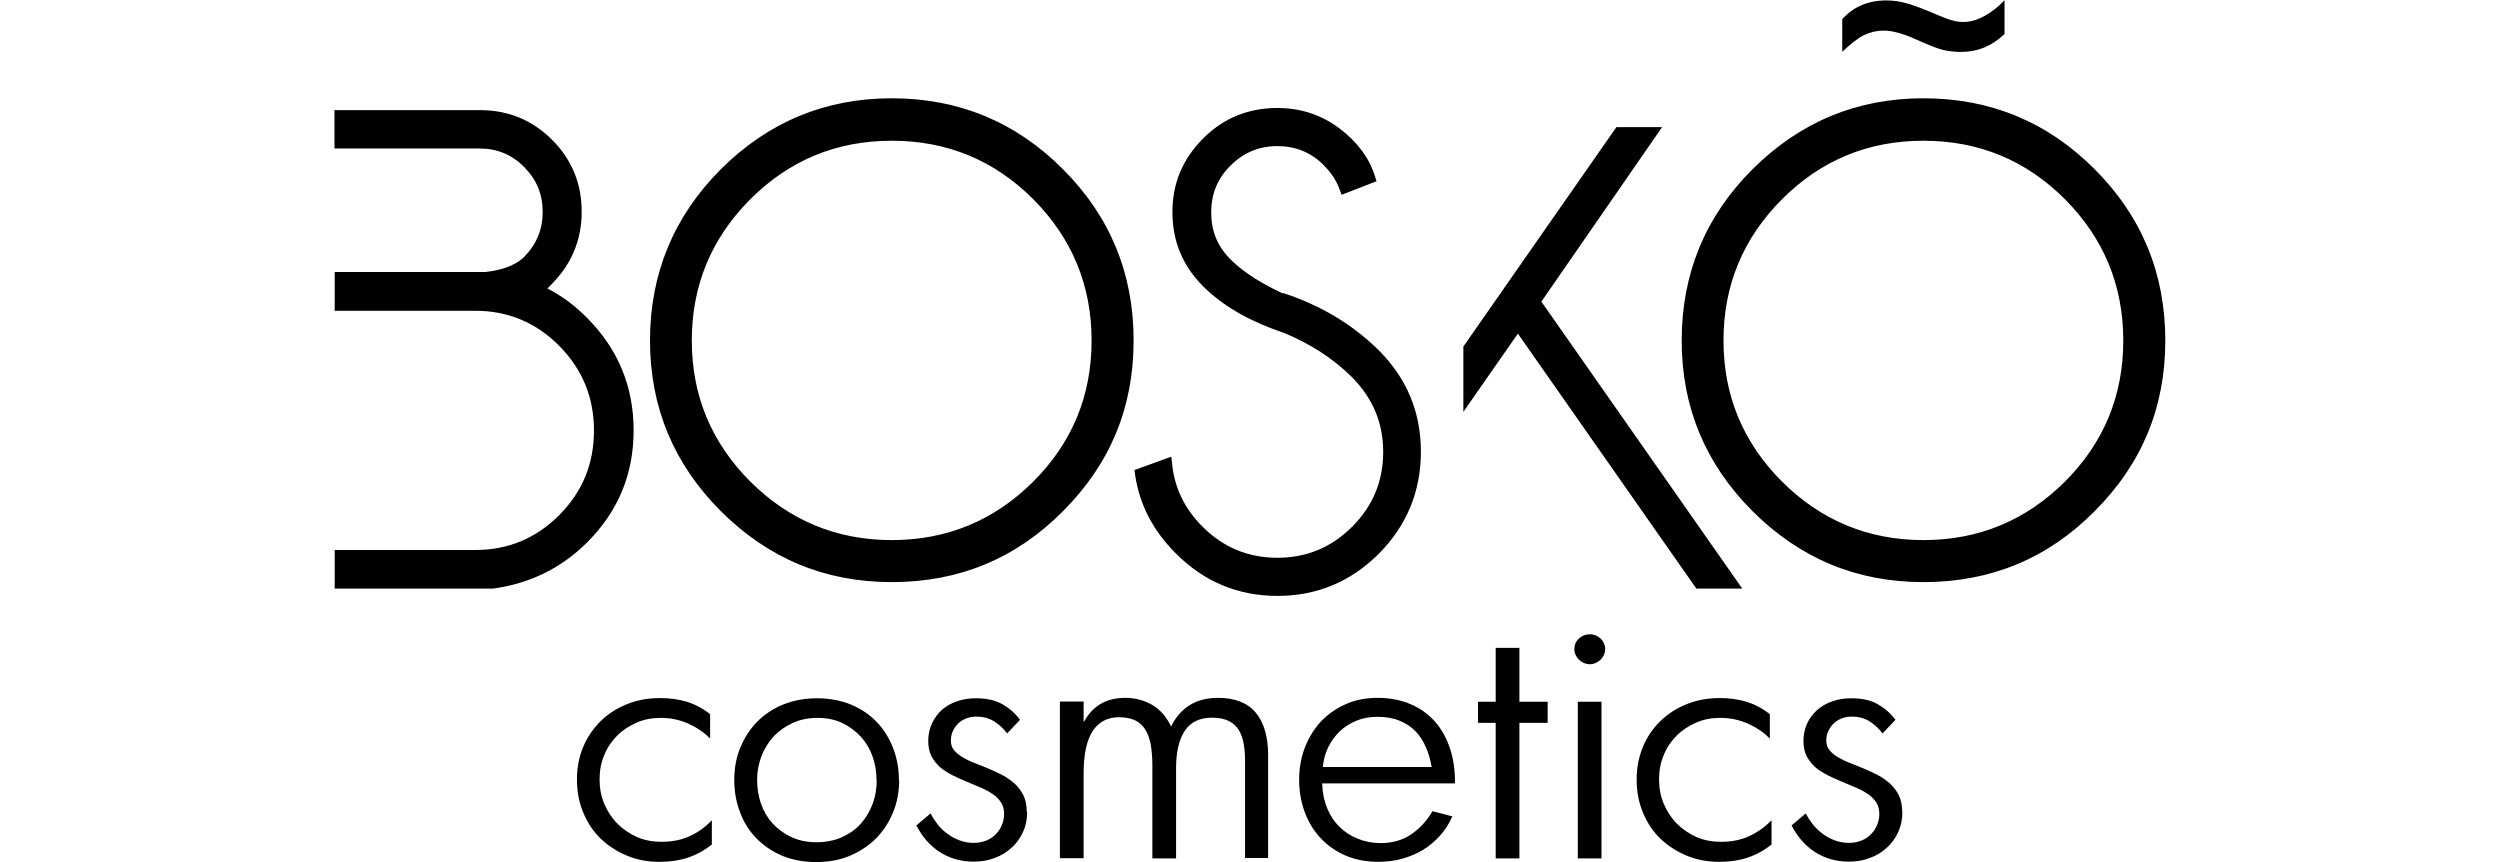<?xml version="1.0" encoding="UTF-8"?>
<svg id="Layer_1" data-name="Layer 1" xmlns="http://www.w3.org/2000/svg" version="1.1" viewBox="0 0 116 40">
  <defs>
    <style>
      .cls-1 {
        fill: #000;
        stroke-width: 0px;
      }
    </style>
  </defs>
  <path class="cls-1" d="M89.25,6.53c-2.56,0-4.75.9-6.56,2.71-1.81,1.81-2.72,4-2.72,6.56s.91,4.74,2.72,6.55c1.81,1.8,4,2.71,6.56,2.71s4.75-.91,6.56-2.71c1.81-1.81,2.71-3.99,2.71-6.55s-.91-4.75-2.71-6.56c-1.81-1.81-4-2.71-6.56-2.71M41.38,6.53c-2.56,0-4.75.9-6.56,2.71-1.81,1.81-2.72,4-2.72,6.56s.91,4.74,2.72,6.55c1.81,1.8,4,2.71,6.56,2.71s4.75-.91,6.56-2.71c1.81-1.81,2.71-3.99,2.71-6.55s-.91-4.75-2.71-6.56c-1.81-1.81-4-2.71-6.56-2.71ZM41.38,4.56c3.1,0,5.76,1.1,7.94,3.29,2.19,2.19,3.28,4.84,3.28,7.95s-1.09,5.73-3.28,7.92c-2.18,2.2-4.83,3.29-7.94,3.29s-5.73-1.1-7.93-3.29c-2.19-2.19-3.29-4.83-3.29-7.92s1.1-5.76,3.29-7.95c2.2-2.19,4.84-3.29,7.93-3.29ZM71.53,14.01l9.31,13.3h-2.13l-8.28-11.83-2.53,3.63v-3.03l7.1-10.18h2.12l-5.61,8.11ZM59.52,13.59c1.69.55,3.2,1.42,4.46,2.67,1.3,1.3,1.95,2.87,1.95,4.7s-.65,3.42-1.95,4.73c-1.3,1.3-2.87,1.96-4.71,1.96s-3.42-.67-4.72-1.98c-1.01-1.01-1.67-2.21-1.88-3.63l-.03-.23,1.71-.62.04.37c.12,1.13.61,2.08,1.41,2.88.96.96,2.11,1.44,3.47,1.44s2.51-.48,3.47-1.44c.96-.96,1.44-2.11,1.44-3.47s-.49-2.5-1.44-3.46c-.91-.91-1.99-1.58-3.18-2.07-1.37-.46-2.71-1.13-3.74-2.16-.95-.95-1.42-2.1-1.42-3.44s.48-2.47,1.42-3.41c.94-.95,2.11-1.42,3.45-1.42s2.48.49,3.43,1.42c.5.49.88,1.06,1.09,1.72l.08.26-1.62.63-.1-.27c-.15-.42-.41-.78-.72-1.1-.6-.6-1.31-.89-2.16-.89s-1.57.3-2.17.9c-.61.6-.9,1.32-.9,2.18s.29,1.57.9,2.18c.67.67,1.58,1.18,2.43,1.58ZM25.39,13.38c.69.35,1.31.82,1.86,1.38,1.43,1.44,2.15,3.18,2.15,5.21s-.72,3.76-2.15,5.19c-1.21,1.21-2.68,1.92-4.37,2.15h-.02s-7.33,0-7.33,0v-1.79h6.52c1.53,0,2.82-.54,3.9-1.62,1.08-1.09,1.61-2.39,1.61-3.92s-.53-2.84-1.61-3.93c-1.07-1.08-2.37-1.63-3.9-1.63h-6.52v-1.8h7c.63-.07,1.34-.25,1.8-.71.57-.58.85-1.27.85-2.08s-.28-1.5-.86-2.08c-.57-.58-1.26-.86-2.07-.86h-6.73v-1.78h6.75c1.31,0,2.43.46,3.35,1.38.92.92,1.37,2.04,1.37,3.34s-.47,2.42-1.38,3.34c-.07.08-.15.15-.22.22ZM85.48,2.4V.89c.52-.58,1.2-.87,2.05-.87.3,0,.61.04.93.13.32.09.79.26,1.38.52.34.14.59.24.76.28.17.05.34.07.51.07.32,0,.65-.1.99-.29.34-.19.64-.43.91-.72v1.57c-.31.29-.63.5-.95.63-.32.13-.68.2-1.09.2-.3,0-.58-.04-.84-.1-.27-.07-.69-.24-1.27-.5-.58-.26-1.07-.39-1.46-.39-.31,0-.61.07-.89.2-.28.13-.62.4-1.04.79ZM89.25,4.56c3.1,0,5.76,1.1,7.94,3.29,2.19,2.19,3.28,4.84,3.28,7.95s-1.09,5.73-3.28,7.92c-2.18,2.2-4.83,3.29-7.94,3.29s-5.73-1.1-7.93-3.29c-2.19-2.19-3.29-4.83-3.29-7.92s1.09-5.76,3.29-7.95c2.2-2.19,4.84-3.29,7.93-3.29Z"/>
  <path class="cls-1" d="M88.27,37.67c0,.34-.06.65-.19.93-.13.28-.3.53-.53.73-.22.21-.48.37-.79.48-.3.12-.63.17-.98.17-.3,0-.58-.04-.85-.12-.27-.08-.51-.19-.74-.34-.22-.15-.42-.32-.6-.53-.18-.21-.33-.44-.46-.69l.66-.56c.09.19.21.36.34.53.14.17.29.31.46.43.17.13.35.22.56.3.2.07.41.11.64.11s.41-.04.59-.11c.17-.07.32-.17.44-.3.12-.12.22-.27.28-.43.07-.16.1-.33.1-.51,0-.21-.05-.39-.15-.54-.1-.15-.23-.28-.4-.39-.17-.11-.35-.21-.57-.3-.21-.09-.42-.18-.64-.27-.22-.09-.43-.19-.64-.29-.21-.11-.4-.23-.57-.37-.16-.15-.3-.32-.4-.51-.1-.2-.15-.43-.15-.71,0-.3.06-.56.17-.81.11-.24.27-.45.47-.63.2-.17.43-.31.71-.4.27-.1.57-.14.89-.14.48,0,.88.09,1.2.27.32.18.6.42.83.73l-.6.63c-.18-.24-.38-.42-.62-.57-.23-.14-.5-.21-.8-.21-.18,0-.35.03-.49.09-.15.06-.27.14-.37.24-.1.1-.18.22-.24.35-.06.13-.09.28-.09.43,0,.18.05.33.15.45.1.12.23.23.4.33.17.1.35.19.57.27.21.08.42.17.64.26.22.09.43.19.64.3.21.11.4.25.57.4.16.15.3.34.4.54.1.21.15.46.15.75M82.19,39.19c-.35.28-.72.48-1.12.61-.4.13-.83.19-1.3.19-.53,0-1.02-.09-1.49-.28-.46-.19-.87-.45-1.22-.78-.35-.33-.62-.73-.82-1.21-.2-.47-.3-.99-.3-1.55s.1-1.05.29-1.51c.19-.46.46-.86.81-1.2.35-.34.75-.6,1.23-.79.47-.19.98-.28,1.53-.28.45,0,.86.06,1.24.17.38.12.74.31,1.08.58v1.13c-.13-.13-.27-.26-.44-.37-.17-.12-.35-.22-.55-.31-.2-.09-.4-.16-.63-.21-.22-.05-.45-.07-.69-.07-.4,0-.77.07-1.11.22-.34.15-.64.34-.9.6-.25.25-.46.55-.6.9-.15.35-.22.73-.22,1.13s.07.79.22,1.14c.15.35.35.66.61.92.26.26.56.46.91.62.35.15.73.22,1.13.22.5,0,.95-.09,1.33-.27.38-.18.72-.42,1.02-.73v1.13ZM73.21,39.83v-7.27h1.1v7.27h-1.1ZM74.48,30.12c0,.09-.02.18-.06.27-.04.08-.09.16-.15.22-.07.06-.14.11-.23.15-.09.04-.17.06-.27.06s-.19-.02-.28-.06c-.09-.04-.16-.09-.23-.15-.06-.07-.11-.14-.15-.22-.04-.08-.06-.17-.06-.27,0-.2.07-.36.21-.49.14-.13.31-.2.51-.2.1,0,.18.02.27.05.09.04.16.09.23.15.06.06.12.14.15.22.04.08.06.17.06.27ZM70.5,33.54v6.29h-1.1v-6.29h-.82v-.98h.82v-2.5h1.1v2.5h1.31v.98h-1.31ZM66.43,35.59c-.06-.33-.14-.64-.27-.92-.12-.29-.28-.53-.48-.74-.2-.21-.45-.37-.74-.49-.29-.12-.64-.18-1.03-.18-.35,0-.68.06-.97.18-.29.12-.55.28-.77.49-.22.21-.4.46-.54.74-.14.29-.22.59-.25.92h5.05ZM61.35,36.36c.01.42.09.8.23,1.14.14.34.33.63.58.87.24.24.52.42.85.55.32.13.67.2,1.04.2.54,0,1.02-.13,1.42-.4.4-.27.73-.63,1-1.08l.92.24c-.15.34-.34.64-.58.9-.23.26-.5.48-.79.66-.3.18-.62.31-.97.41-.34.09-.71.14-1.09.14-.56,0-1.07-.1-1.52-.29-.45-.2-.84-.46-1.16-.81-.32-.34-.57-.74-.74-1.21-.17-.46-.26-.96-.26-1.5s.09-1.02.26-1.48c.18-.46.42-.86.74-1.21.32-.34.7-.61,1.15-.81.44-.2.94-.3,1.48-.3.57,0,1.09.1,1.53.29.45.19.83.46,1.14.81.31.35.54.77.7,1.25.16.48.24,1.03.23,1.62h-6.17ZM57.77,39.83v-4.55c0-.7-.12-1.21-.37-1.52-.25-.31-.63-.46-1.16-.46-.57,0-.99.2-1.26.6-.27.4-.41.98-.41,1.73v4.2h-1.1v-4.31c0-.38-.03-.72-.08-1-.06-.28-.14-.51-.27-.7-.12-.18-.28-.32-.48-.41-.2-.09-.44-.13-.73-.13-.53,0-.93.22-1.21.64-.28.43-.42,1.08-.42,1.96v3.94h-1.1v-7.27h1.1v.92h.03c.19-.35.44-.62.76-.81.32-.19.71-.28,1.15-.28s.86.11,1.23.32c.37.21.67.55.89,1.01.21-.43.49-.76.86-.99.37-.23.81-.34,1.32-.34.78,0,1.37.23,1.75.69.38.46.57,1.12.57,1.96v4.78h-1.1ZM47.66,37.67c0,.34-.06.65-.19.93-.13.28-.3.53-.53.73-.22.21-.48.37-.79.48-.3.12-.63.17-.98.17-.3,0-.58-.04-.85-.12-.27-.08-.51-.19-.74-.34-.22-.15-.42-.32-.6-.53-.18-.21-.33-.44-.46-.69l.66-.56c.09.19.21.36.34.53.14.17.29.31.46.43.17.13.35.22.56.3.2.07.41.11.64.11s.41-.04.59-.11c.17-.07.32-.17.44-.3.12-.12.22-.27.28-.43.07-.16.1-.33.1-.51,0-.21-.05-.39-.15-.54-.1-.15-.23-.28-.4-.39-.17-.11-.35-.21-.57-.3-.21-.09-.42-.18-.64-.27-.22-.09-.43-.19-.64-.29-.21-.11-.4-.23-.57-.37-.16-.15-.3-.32-.4-.51-.1-.2-.15-.43-.15-.71,0-.3.06-.56.17-.81.11-.24.27-.45.46-.63.2-.17.43-.31.71-.4.27-.1.57-.14.89-.14.48,0,.88.09,1.2.27.32.18.6.42.83.73l-.6.63c-.18-.24-.38-.42-.62-.57-.23-.14-.5-.21-.8-.21-.18,0-.35.03-.49.09-.15.06-.27.14-.37.24-.1.1-.18.22-.24.35-.06.13-.09.28-.09.43,0,.18.05.33.15.45.1.12.23.23.4.33.17.1.35.19.57.27.21.08.42.17.64.26.22.09.43.19.64.3.21.11.4.25.57.4.16.15.3.34.4.54.1.21.15.46.15.75ZM40.67,36.19c0-.38-.06-.74-.18-1.08-.12-.35-.3-.65-.54-.92-.24-.26-.53-.48-.86-.64-.34-.16-.73-.24-1.16-.24s-.81.08-1.16.24c-.34.16-.64.37-.88.63-.24.26-.43.57-.56.91-.13.35-.2.71-.2,1.1s.06.75.18,1.1c.12.35.3.65.54.92.24.26.53.47.87.63.34.16.73.24,1.16.24s.84-.08,1.18-.23c.35-.16.64-.36.88-.63.24-.27.42-.57.55-.92.13-.35.19-.72.19-1.11ZM41.72,36.19c0,.54-.09,1.04-.28,1.5-.19.46-.45.87-.79,1.21-.34.34-.75.61-1.22.81-.47.2-1,.29-1.57.29s-1.09-.1-1.56-.29c-.46-.2-.86-.46-1.2-.81-.33-.34-.59-.74-.76-1.21-.18-.46-.27-.96-.27-1.5s.09-1.04.28-1.5c.19-.46.45-.86.78-1.2.34-.34.74-.61,1.21-.8.47-.19,1-.29,1.57-.29s1.1.1,1.57.29c.47.2.87.46,1.2.81.33.34.58.75.76,1.21.18.46.27.96.27,1.49ZM33.02,39.19c-.35.28-.72.48-1.12.61-.4.13-.83.19-1.3.19-.53,0-1.03-.09-1.49-.28-.46-.19-.87-.45-1.22-.78-.35-.33-.62-.73-.82-1.21-.2-.47-.3-.99-.3-1.55s.1-1.05.29-1.51c.19-.46.47-.86.81-1.2.35-.34.75-.6,1.23-.79.47-.19.98-.28,1.53-.28.45,0,.86.06,1.24.17.38.12.74.31,1.08.58v1.13c-.13-.13-.27-.26-.44-.37-.17-.12-.35-.22-.54-.31-.2-.09-.4-.16-.63-.21-.22-.05-.45-.07-.69-.07-.4,0-.77.07-1.11.22-.34.15-.64.34-.9.6-.25.25-.46.55-.6.9-.15.35-.22.73-.22,1.13s.07.79.22,1.14c.15.35.35.66.61.92.26.26.56.46.91.62.35.15.73.22,1.13.22.5,0,.95-.09,1.33-.27.38-.18.72-.42,1.01-.73v1.13Z"/>
</svg>